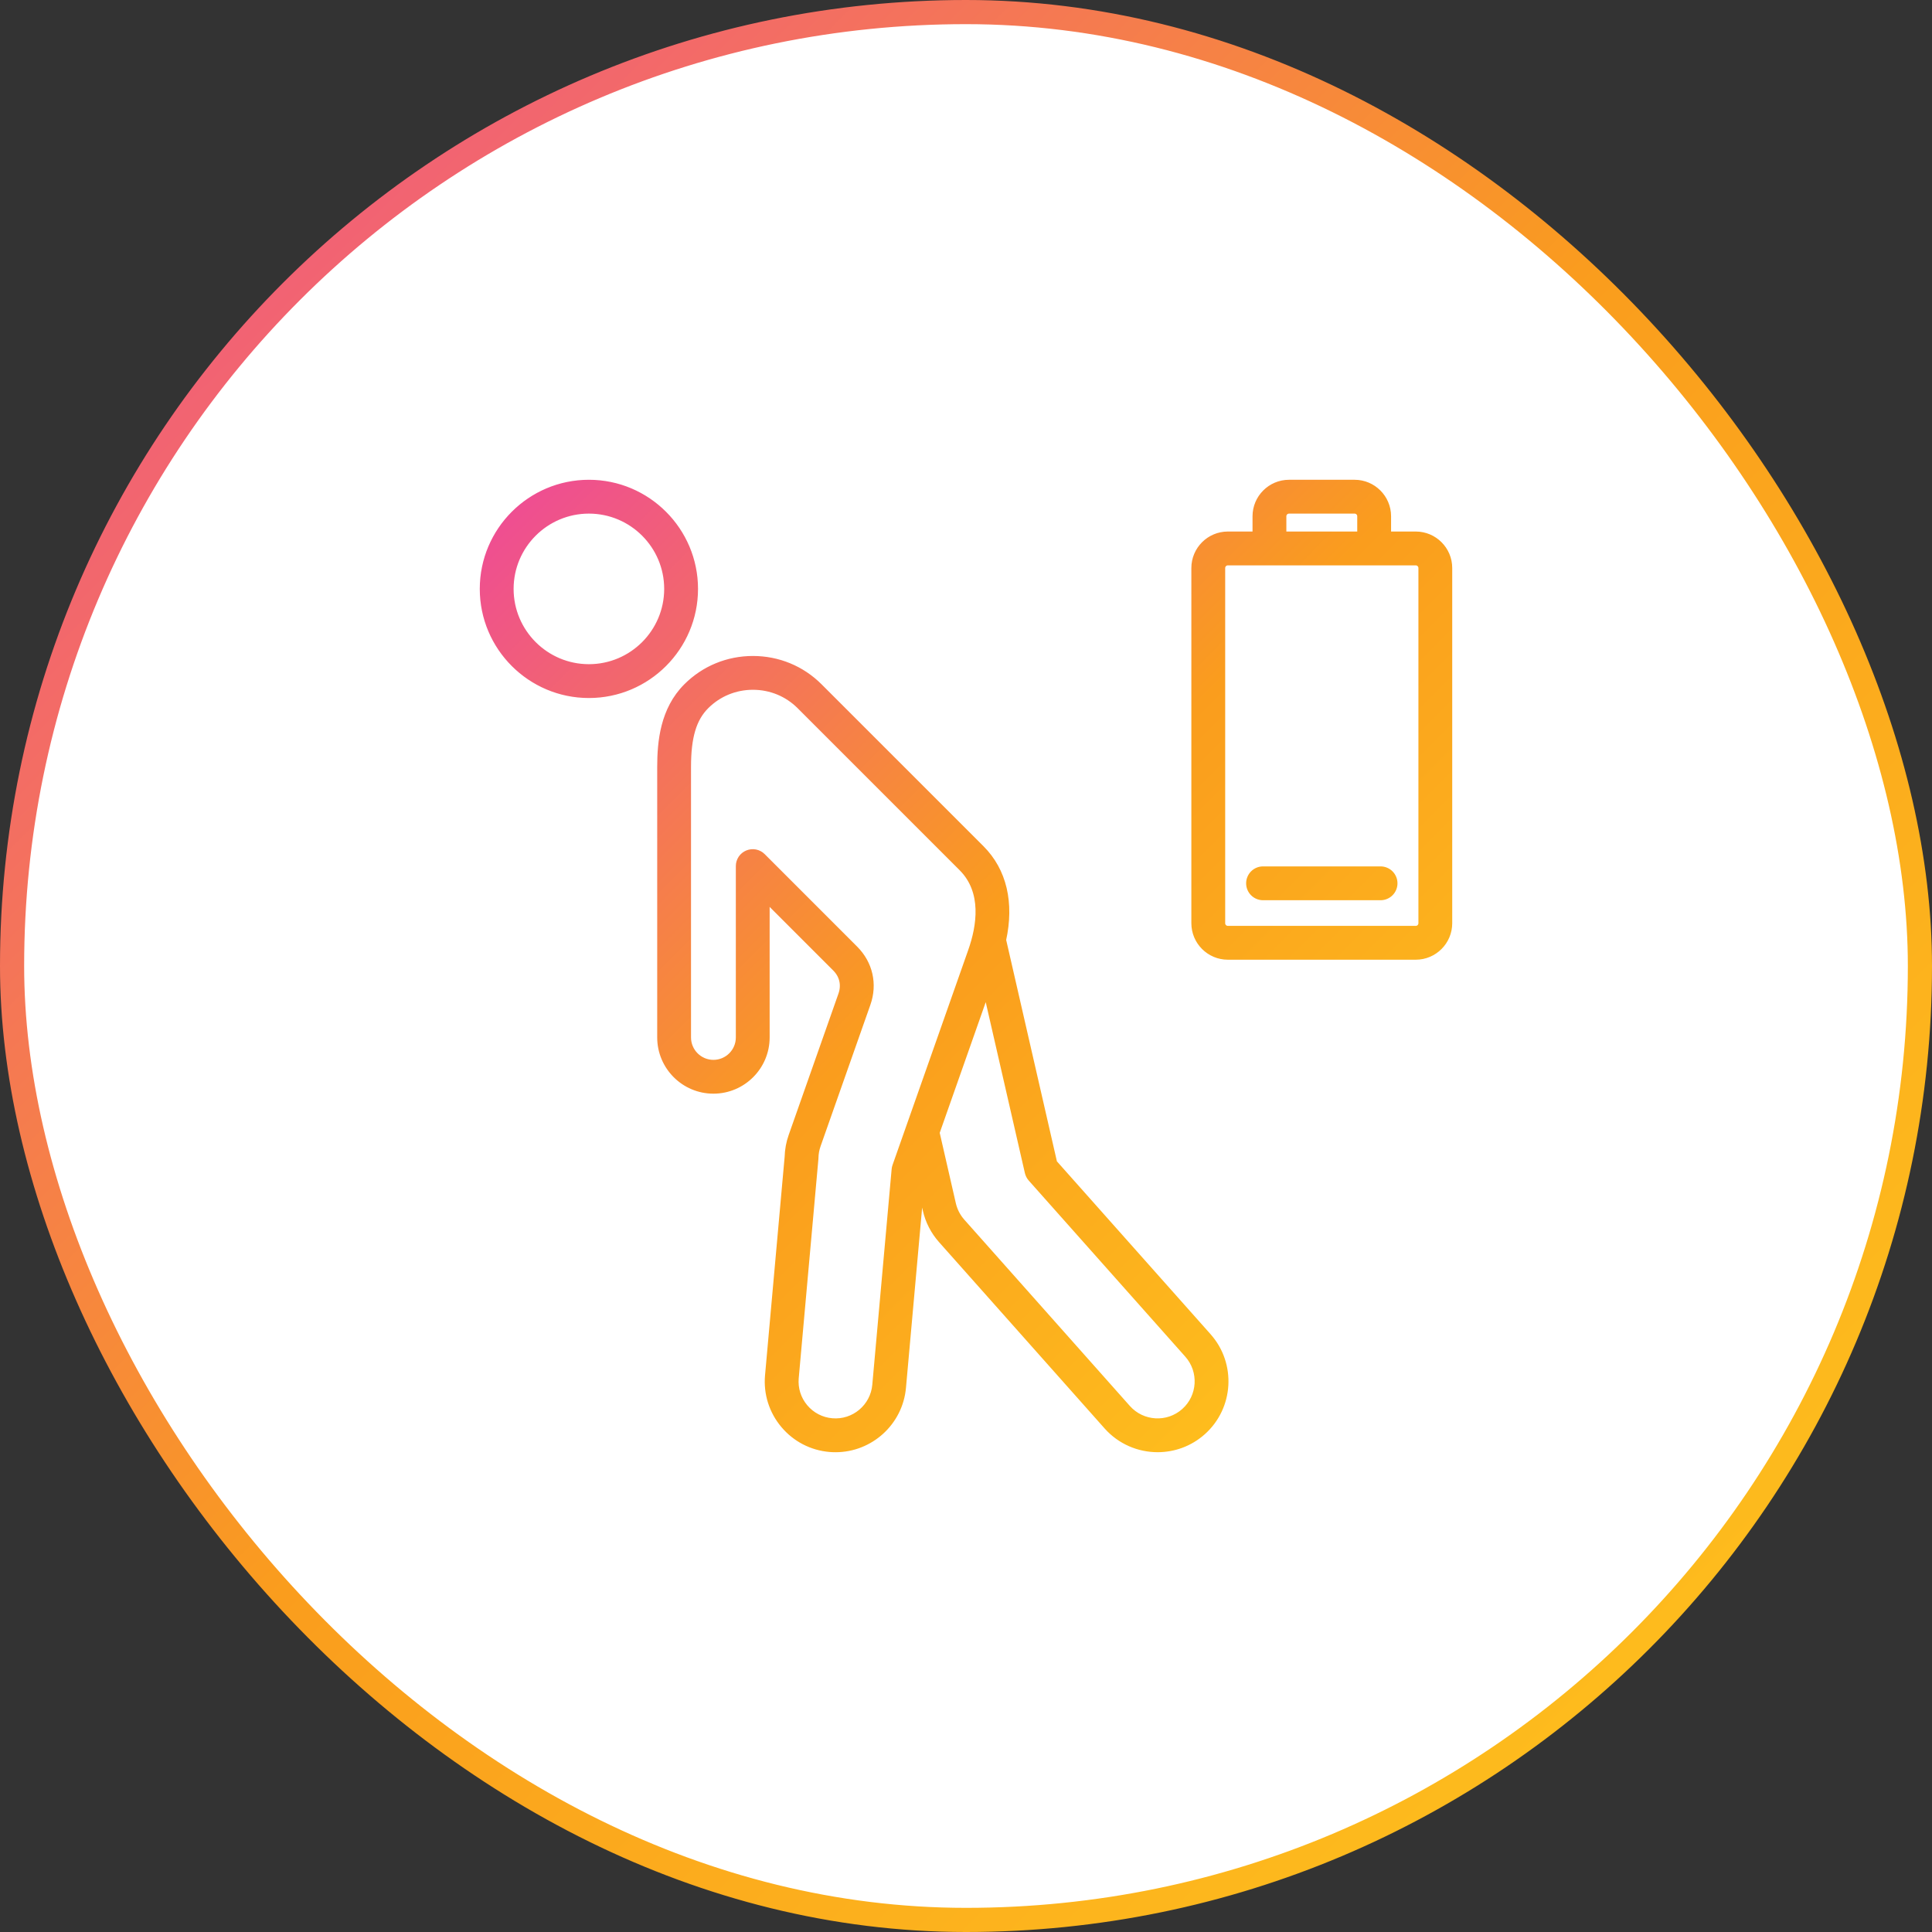 <svg xmlns="http://www.w3.org/2000/svg" fill="none" viewBox="0 0 80 80" height="80" width="80">
<rect x="0" y="0" width="80" height="80" fill="#333333" stroke="none"/>
<rect fill="white" rx="39.5" height="79" width="79" y="0.5" x="0.5"></rect>
<rect stroke="url(#paint0_linear_676_5635)" rx="39.5" height="79" width="79" y="0.5" x="0.5"></rect>
<path stroke-width="0.267" stroke="url(#paint2_linear_676_5635)" fill="url(#paint1_linear_676_5635)" d="M43.642 48.152L41.539 38.974C41.535 38.958 41.53 38.943 41.526 38.928C41.865 37.389 41.557 36.062 40.63 35.135L33.925 28.43C33.194 27.698 32.218 27.296 31.177 27.296C30.137 27.296 29.161 27.698 28.43 28.43C27.47 29.389 27.347 30.714 27.347 31.761V42.958C27.347 44.168 28.331 45.153 29.541 45.153C30.752 45.153 31.736 44.168 31.736 42.958V37.231L34.597 40.092C34.895 40.39 34.985 40.789 34.845 41.186L32.783 47.043C32.685 47.319 32.632 47.609 32.624 47.903L31.811 56.963C31.746 57.707 31.976 58.431 32.456 59.003C32.937 59.575 33.611 59.925 34.355 59.99C34.437 59.997 34.518 60 34.598 60C36.032 60 37.256 58.9 37.382 57.447L38.126 49.155L38.344 50.105C38.449 50.565 38.668 50.99 38.981 51.343L45.84 59.061C46.393 59.682 47.162 59.999 47.935 59.999C48.598 59.999 49.264 59.766 49.797 59.291C50.951 58.264 51.054 56.489 50.027 55.335L43.642 48.152ZM37.084 48.285C37.068 48.329 37.058 48.375 37.054 48.422L36.253 57.348C36.174 58.261 35.367 58.94 34.453 58.86C34.235 58.842 34.023 58.781 33.83 58.68C33.636 58.58 33.464 58.441 33.324 58.274C33.038 57.934 32.902 57.503 32.94 57.062L33.755 47.985C33.756 47.972 33.757 47.958 33.757 47.945C33.76 47.766 33.792 47.59 33.852 47.42L35.915 41.563C36.201 40.75 36.008 39.9 35.398 39.291L31.57 35.462C31.491 35.383 31.39 35.329 31.28 35.307C31.17 35.285 31.056 35.297 30.952 35.34C30.849 35.382 30.76 35.455 30.698 35.548C30.636 35.642 30.602 35.751 30.603 35.863V42.958C30.603 43.544 30.127 44.02 29.541 44.02C28.956 44.02 28.48 43.544 28.48 42.958V31.761C28.48 30.514 28.705 29.758 29.231 29.231C29.748 28.714 30.44 28.429 31.177 28.429C31.915 28.429 32.606 28.714 33.123 29.231L39.829 35.937C40.809 36.917 40.582 38.35 40.219 39.38L37.084 48.285ZM49.043 58.444C48.356 59.056 47.299 58.995 46.687 58.308L39.828 50.59C39.642 50.38 39.512 50.126 39.449 49.853L38.773 46.901L40.844 41.018L42.569 48.547C42.591 48.639 42.635 48.725 42.698 48.796L49.18 56.088C49.792 56.776 49.73 57.833 49.043 58.444ZM28.77 24.385C28.77 21.967 26.803 20 24.385 20C21.967 20 20 21.967 20 24.385C20 26.803 21.967 28.77 24.385 28.77C26.803 28.77 28.77 26.803 28.77 24.385ZM24.385 27.636C22.592 27.636 21.134 26.178 21.134 24.385C21.134 22.592 22.592 21.134 24.385 21.134C26.178 21.134 27.636 22.592 27.636 24.385C27.636 26.178 26.178 27.636 24.385 27.636ZM58.624 22.143H57.468V21.377C57.468 20.618 56.85 20 56.091 20H53.375C52.616 20 51.998 20.618 51.998 21.377V22.143H50.842C50.083 22.143 49.465 22.761 49.465 23.52V38.229C49.465 38.988 50.083 39.606 50.842 39.606H58.624C59.383 39.606 60 38.988 60 38.229V23.52C60 22.761 59.383 22.143 58.624 22.143ZM53.132 21.377C53.132 21.243 53.241 21.134 53.375 21.134H56.091C56.225 21.134 56.334 21.243 56.334 21.377V22.143H53.132V21.377H53.132ZM58.867 38.229C58.867 38.363 58.758 38.472 58.624 38.472H50.842C50.708 38.472 50.599 38.363 50.599 38.229V23.52C50.599 23.386 50.708 23.277 50.842 23.277H58.624C58.758 23.277 58.867 23.386 58.867 23.52V38.229ZM57.733 36.576C57.733 36.727 57.673 36.871 57.567 36.977C57.461 37.083 57.316 37.143 57.166 37.143H52.3C52.149 37.143 52.005 37.083 51.899 36.977C51.793 36.871 51.733 36.727 51.733 36.576C51.733 36.426 51.793 36.282 51.899 36.175C52.005 36.069 52.149 36.009 52.3 36.009H57.166C57.316 36.009 57.461 36.069 57.567 36.175C57.673 36.282 57.733 36.426 57.733 36.576Z"></path>
<defs>
<linearGradient gradientUnits="userSpaceOnUse" y2="80" x2="80" y1="0" x1="0" id="paint0_linear_676_5635">
<stop stop-color="#EE4999"></stop>
<stop stop-color="#FA9D1D" offset="0.485"></stop>
<stop stop-color="#FFC71D" offset="1"></stop>
</linearGradient>
<linearGradient gradientUnits="userSpaceOnUse" y2="60" x2="60" y1="20" x1="20" id="paint1_linear_676_5635">
<stop stop-color="#EE4999"></stop>
<stop stop-color="#FA9D1D" offset="0.485"></stop>
<stop stop-color="#FFC71D" offset="1"></stop>
</linearGradient>
<linearGradient gradientUnits="userSpaceOnUse" y2="60" x2="60" y1="20" x1="20" id="paint2_linear_676_5635">
<stop stop-color="#EE4999"></stop>
<stop stop-color="#FA9D1D" offset="0.485"></stop>
<stop stop-color="#FFC71D" offset="1"></stop>
</linearGradient>
</defs>
</svg>
